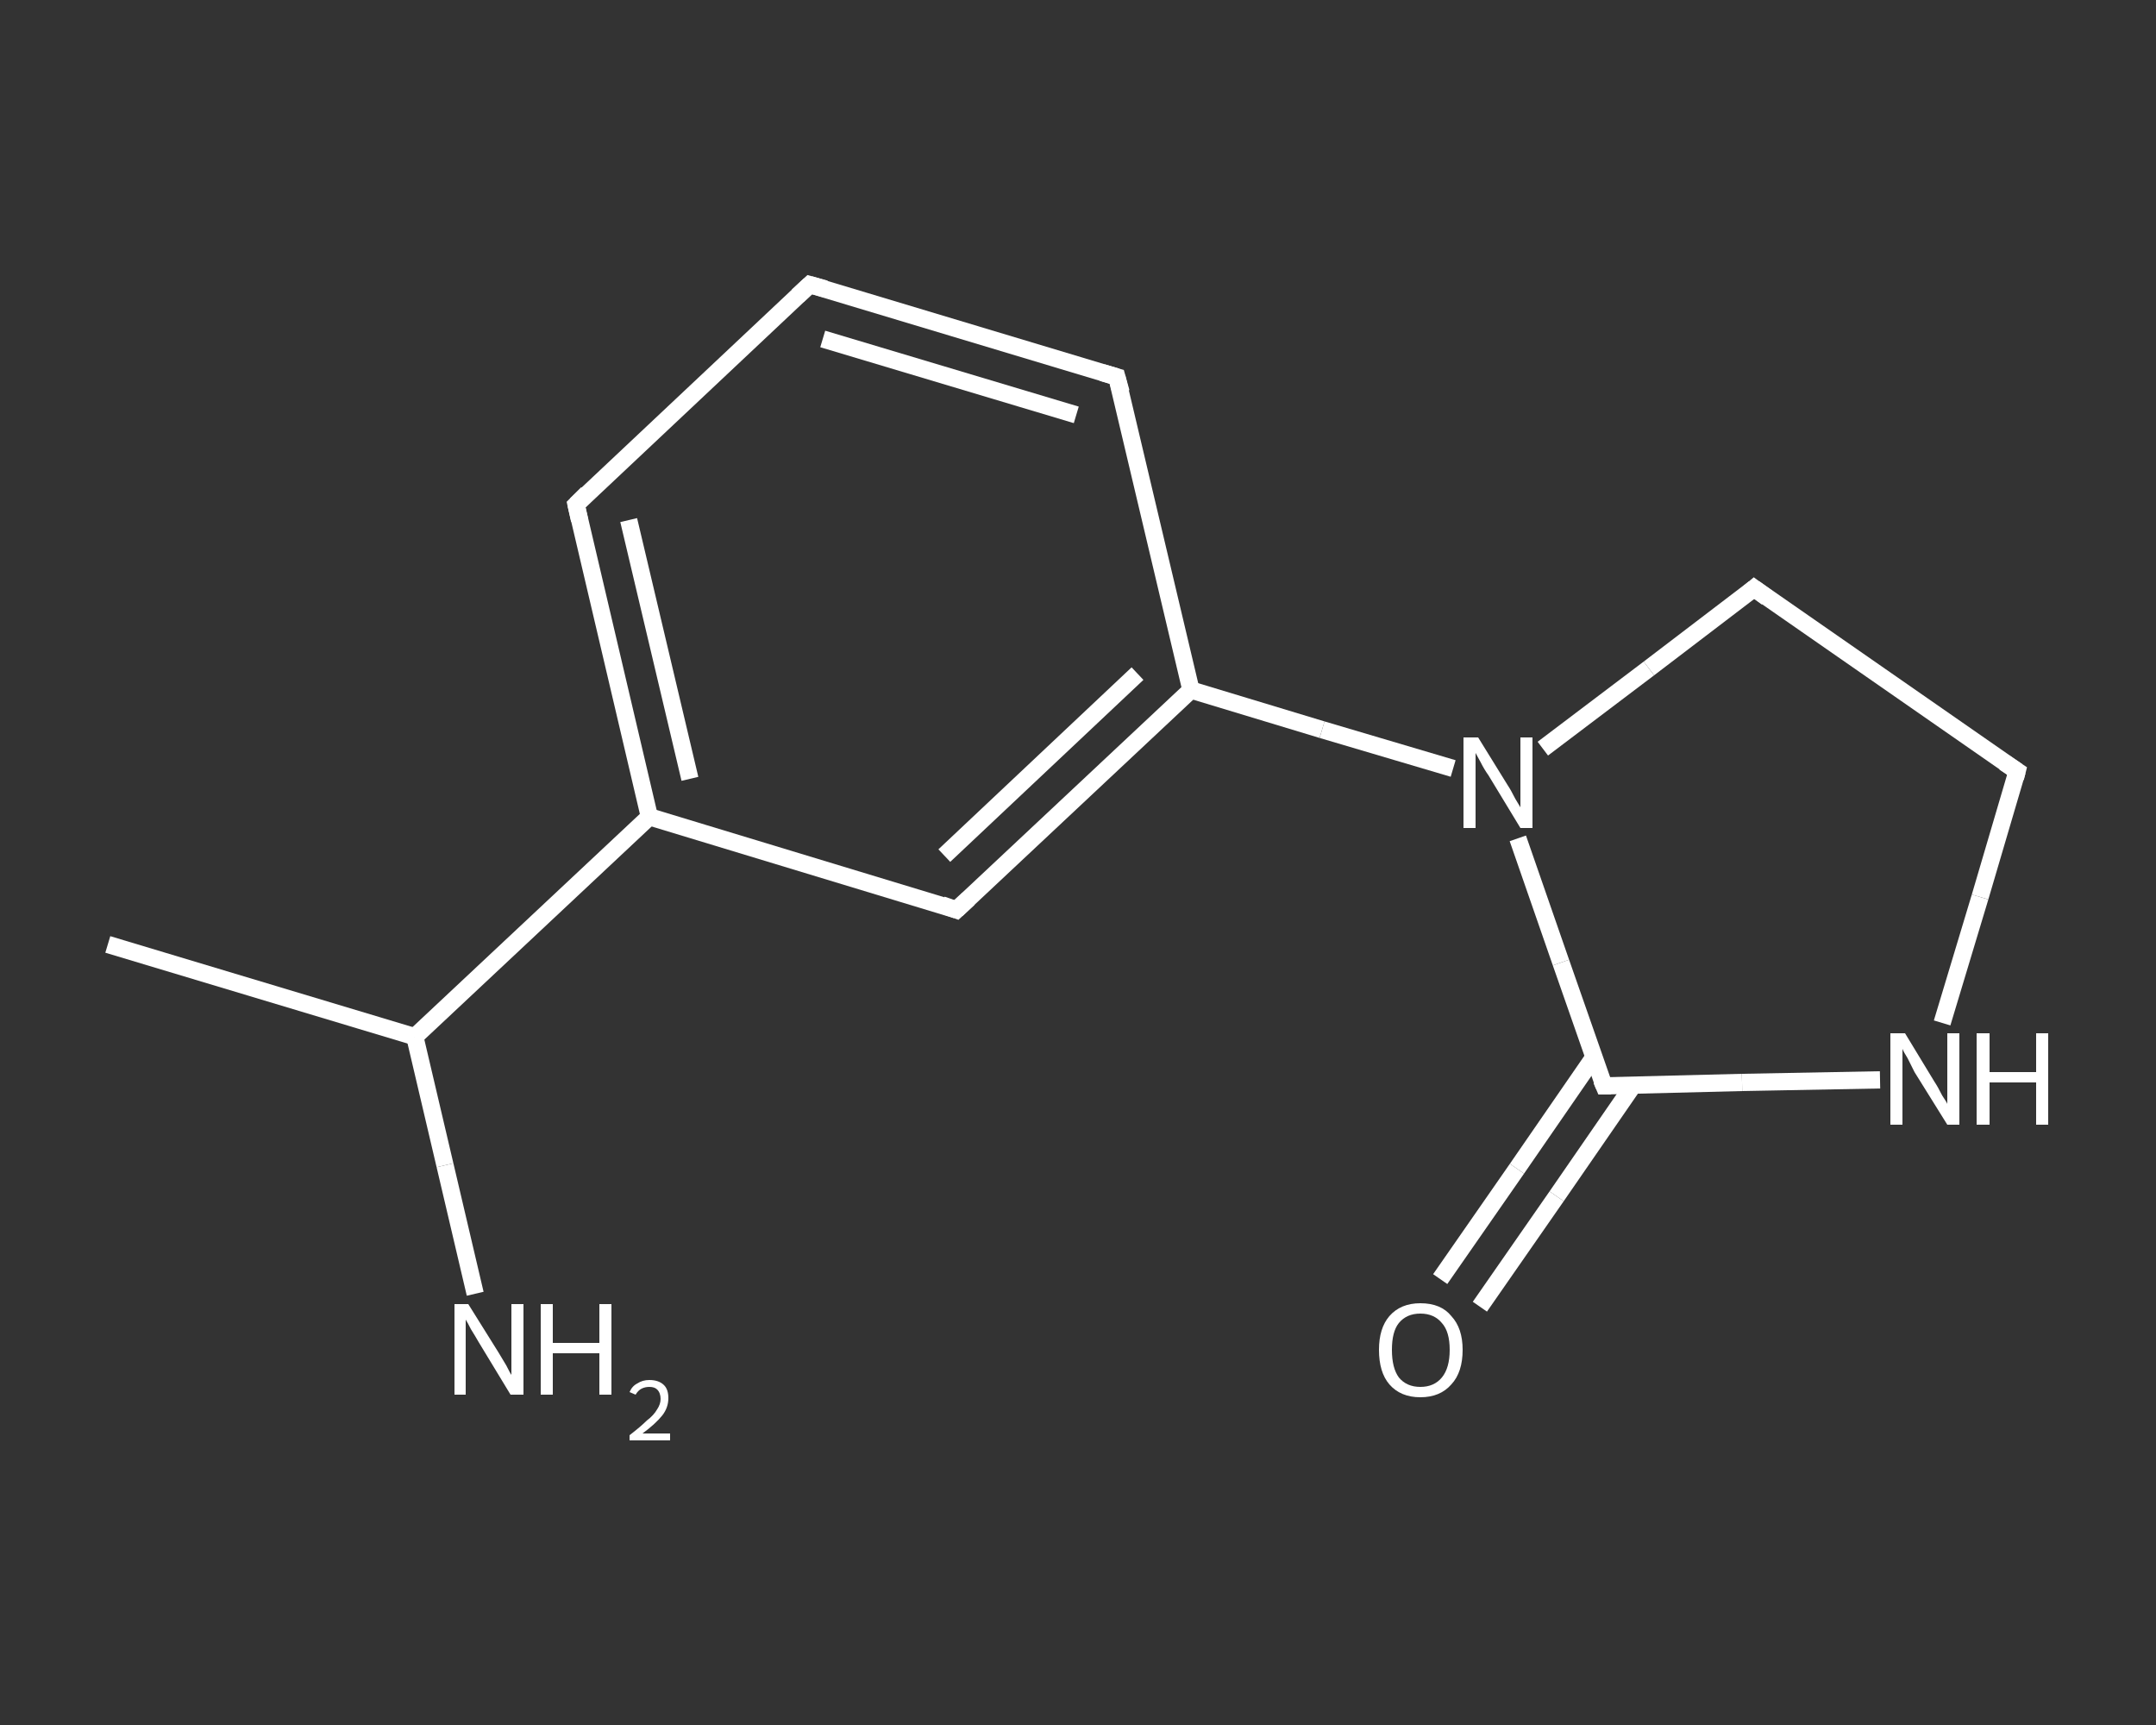 <?xml version='1.0' encoding='iso-8859-1'?>
<svg version='1.1' baseProfile='full'
              xmlns='http://www.w3.org/2000/svg'
                      xmlns:rdkit='http://www.rdkit.org/xml'
                      xmlns:xlink='http://www.w3.org/1999/xlink'
                  xml:space='preserve'
width='250px' height='200px' viewBox='0 0 250 200'>
<rect x="0" y="0" width="250" height="200" fill="#333333" stroke="none"/>
<!-- END OF HEADER -->
<rect style='opacity:1.0;fill:transparent;stroke:none' width='250.0' height='200.0' x='0.0' y='0.0'> </rect>
<path class='bond-0 atom-0 atom-1' d='M 12.5,109.5 L 48.1,120.2' style='fill:none;fill-rule:evenodd;stroke:#FFFFFF;stroke-width:2.0px;stroke-linecap:butt;stroke-linejoin:miter;stroke-opacity:1' />
<path class='bond-1 atom-1 atom-2' d='M 48.1,120.2 L 51.6,135.1' style='fill:none;fill-rule:evenodd;stroke:#FFFFFF;stroke-width:2.0px;stroke-linecap:butt;stroke-linejoin:miter;stroke-opacity:1' />
<path class='bond-1 atom-1 atom-2' d='M 51.6,135.1 L 55.1,150.0' style='fill:none;fill-rule:evenodd;stroke:#FFFFFF;stroke-width:2.0px;stroke-linecap:butt;stroke-linejoin:miter;stroke-opacity:1' />
<path class='bond-2 atom-1 atom-3' d='M 48.1,120.2 L 75.3,94.7' style='fill:none;fill-rule:evenodd;stroke:#FFFFFF;stroke-width:2.0px;stroke-linecap:butt;stroke-linejoin:miter;stroke-opacity:1' />
<path class='bond-3 atom-3 atom-4' d='M 75.3,94.7 L 66.8,58.5' style='fill:none;fill-rule:evenodd;stroke:#FFFFFF;stroke-width:2.0px;stroke-linecap:butt;stroke-linejoin:miter;stroke-opacity:1' />
<path class='bond-3 atom-3 atom-4' d='M 80.0,90.3 L 72.9,60.3' style='fill:none;fill-rule:evenodd;stroke:#FFFFFF;stroke-width:2.0px;stroke-linecap:butt;stroke-linejoin:miter;stroke-opacity:1' />
<path class='bond-4 atom-4 atom-5' d='M 66.8,58.5 L 93.9,33.0' style='fill:none;fill-rule:evenodd;stroke:#FFFFFF;stroke-width:2.0px;stroke-linecap:butt;stroke-linejoin:miter;stroke-opacity:1' />
<path class='bond-5 atom-5 atom-6' d='M 93.9,33.0 L 129.5,43.7' style='fill:none;fill-rule:evenodd;stroke:#FFFFFF;stroke-width:2.0px;stroke-linecap:butt;stroke-linejoin:miter;stroke-opacity:1' />
<path class='bond-5 atom-5 atom-6' d='M 95.4,39.3 L 124.8,48.1' style='fill:none;fill-rule:evenodd;stroke:#FFFFFF;stroke-width:2.0px;stroke-linecap:butt;stroke-linejoin:miter;stroke-opacity:1' />
<path class='bond-6 atom-6 atom-7' d='M 129.5,43.7 L 138.1,80.0' style='fill:none;fill-rule:evenodd;stroke:#FFFFFF;stroke-width:2.0px;stroke-linecap:butt;stroke-linejoin:miter;stroke-opacity:1' />
<path class='bond-7 atom-7 atom-8' d='M 138.1,80.0 L 153.3,84.6' style='fill:none;fill-rule:evenodd;stroke:#FFFFFF;stroke-width:2.0px;stroke-linecap:butt;stroke-linejoin:miter;stroke-opacity:1' />
<path class='bond-7 atom-7 atom-8' d='M 153.3,84.6 L 168.5,89.1' style='fill:none;fill-rule:evenodd;stroke:#FFFFFF;stroke-width:2.0px;stroke-linecap:butt;stroke-linejoin:miter;stroke-opacity:1' />
<path class='bond-8 atom-8 atom-9' d='M 178.9,86.8 L 191.2,77.5' style='fill:none;fill-rule:evenodd;stroke:#FFFFFF;stroke-width:2.0px;stroke-linecap:butt;stroke-linejoin:miter;stroke-opacity:1' />
<path class='bond-8 atom-8 atom-9' d='M 191.2,77.5 L 203.4,68.2' style='fill:none;fill-rule:evenodd;stroke:#FFFFFF;stroke-width:2.0px;stroke-linecap:butt;stroke-linejoin:miter;stroke-opacity:1' />
<path class='bond-9 atom-9 atom-10' d='M 203.4,68.2 L 233.9,89.4' style='fill:none;fill-rule:evenodd;stroke:#FFFFFF;stroke-width:2.0px;stroke-linecap:butt;stroke-linejoin:miter;stroke-opacity:1' />
<path class='bond-10 atom-10 atom-11' d='M 233.9,89.4 L 229.6,104.0' style='fill:none;fill-rule:evenodd;stroke:#FFFFFF;stroke-width:2.0px;stroke-linecap:butt;stroke-linejoin:miter;stroke-opacity:1' />
<path class='bond-10 atom-10 atom-11' d='M 229.6,104.0 L 225.2,118.6' style='fill:none;fill-rule:evenodd;stroke:#FFFFFF;stroke-width:2.0px;stroke-linecap:butt;stroke-linejoin:miter;stroke-opacity:1' />
<path class='bond-11 atom-11 atom-12' d='M 218.0,125.2 L 202.0,125.5' style='fill:none;fill-rule:evenodd;stroke:#FFFFFF;stroke-width:2.0px;stroke-linecap:butt;stroke-linejoin:miter;stroke-opacity:1' />
<path class='bond-11 atom-11 atom-12' d='M 202.0,125.5 L 186.0,125.9' style='fill:none;fill-rule:evenodd;stroke:#FFFFFF;stroke-width:2.0px;stroke-linecap:butt;stroke-linejoin:miter;stroke-opacity:1' />
<path class='bond-12 atom-12 atom-13' d='M 184.8,122.6 L 175.9,135.5' style='fill:none;fill-rule:evenodd;stroke:#FFFFFF;stroke-width:2.0px;stroke-linecap:butt;stroke-linejoin:miter;stroke-opacity:1' />
<path class='bond-12 atom-12 atom-13' d='M 175.9,135.5 L 167.0,148.3' style='fill:none;fill-rule:evenodd;stroke:#FFFFFF;stroke-width:2.0px;stroke-linecap:butt;stroke-linejoin:miter;stroke-opacity:1' />
<path class='bond-12 atom-12 atom-13' d='M 189.4,125.8 L 180.5,138.7' style='fill:none;fill-rule:evenodd;stroke:#FFFFFF;stroke-width:2.0px;stroke-linecap:butt;stroke-linejoin:miter;stroke-opacity:1' />
<path class='bond-12 atom-12 atom-13' d='M 180.5,138.7 L 171.6,151.5' style='fill:none;fill-rule:evenodd;stroke:#FFFFFF;stroke-width:2.0px;stroke-linecap:butt;stroke-linejoin:miter;stroke-opacity:1' />
<path class='bond-13 atom-7 atom-14' d='M 138.1,80.0 L 110.9,105.5' style='fill:none;fill-rule:evenodd;stroke:#FFFFFF;stroke-width:2.0px;stroke-linecap:butt;stroke-linejoin:miter;stroke-opacity:1' />
<path class='bond-13 atom-7 atom-14' d='M 131.9,78.1 L 109.5,99.2' style='fill:none;fill-rule:evenodd;stroke:#FFFFFF;stroke-width:2.0px;stroke-linecap:butt;stroke-linejoin:miter;stroke-opacity:1' />
<path class='bond-14 atom-14 atom-3' d='M 110.9,105.5 L 75.3,94.7' style='fill:none;fill-rule:evenodd;stroke:#FFFFFF;stroke-width:2.0px;stroke-linecap:butt;stroke-linejoin:miter;stroke-opacity:1' />
<path class='bond-15 atom-12 atom-8' d='M 186.0,125.9 L 181.0,111.6' style='fill:none;fill-rule:evenodd;stroke:#FFFFFF;stroke-width:2.0px;stroke-linecap:butt;stroke-linejoin:miter;stroke-opacity:1' />
<path class='bond-15 atom-12 atom-8' d='M 181.0,111.6 L 176.0,97.2' style='fill:none;fill-rule:evenodd;stroke:#FFFFFF;stroke-width:2.0px;stroke-linecap:butt;stroke-linejoin:miter;stroke-opacity:1' />
<path d='M 67.2,60.3 L 66.8,58.5 L 68.1,57.2' style='fill:none;stroke:#FFFFFF;stroke-width:2.0px;stroke-linecap:butt;stroke-linejoin:miter;stroke-opacity:1;' />
<path d='M 92.5,34.3 L 93.9,33.0 L 95.7,33.5' style='fill:none;stroke:#FFFFFF;stroke-width:2.0px;stroke-linecap:butt;stroke-linejoin:miter;stroke-opacity:1;' />
<path d='M 127.8,43.2 L 129.5,43.7 L 130.0,45.5' style='fill:none;stroke:#FFFFFF;stroke-width:2.0px;stroke-linecap:butt;stroke-linejoin:miter;stroke-opacity:1;' />
<path d='M 202.8,68.7 L 203.4,68.2 L 204.9,69.3' style='fill:none;stroke:#FFFFFF;stroke-width:2.0px;stroke-linecap:butt;stroke-linejoin:miter;stroke-opacity:1;' />
<path d='M 232.4,88.4 L 233.9,89.4 L 233.7,90.2' style='fill:none;stroke:#FFFFFF;stroke-width:2.0px;stroke-linecap:butt;stroke-linejoin:miter;stroke-opacity:1;' />
<path d='M 186.8,125.9 L 186.0,125.9 L 185.7,125.2' style='fill:none;stroke:#FFFFFF;stroke-width:2.0px;stroke-linecap:butt;stroke-linejoin:miter;stroke-opacity:1;' />
<path d='M 112.3,104.2 L 110.9,105.5 L 109.2,104.9' style='fill:none;stroke:#FFFFFF;stroke-width:2.0px;stroke-linecap:butt;stroke-linejoin:miter;stroke-opacity:1;' />
<path class='atom-2' d='M 54.3 151.2
L 57.8 156.8
Q 58.1 157.3, 58.7 158.3
Q 59.2 159.3, 59.3 159.4
L 59.3 151.2
L 60.7 151.2
L 60.7 161.7
L 59.2 161.7
L 55.5 155.6
Q 55.1 154.9, 54.6 154.1
Q 54.2 153.3, 54.0 153.0
L 54.0 161.7
L 52.7 161.7
L 52.7 151.2
L 54.3 151.2
' fill='#FFFFFF'/>
<path class='atom-2' d='M 62.7 151.2
L 64.1 151.2
L 64.1 155.7
L 69.5 155.7
L 69.5 151.2
L 70.9 151.2
L 70.9 161.7
L 69.5 161.7
L 69.5 156.9
L 64.1 156.9
L 64.1 161.7
L 62.7 161.7
L 62.7 151.2
' fill='#FFFFFF'/>
<path class='atom-2' d='M 73.0 161.4
Q 73.3 160.7, 73.9 160.4
Q 74.5 160.0, 75.3 160.0
Q 76.4 160.0, 77.0 160.6
Q 77.5 161.1, 77.5 162.1
Q 77.5 163.2, 76.8 164.1
Q 76.0 165.1, 74.5 166.2
L 77.7 166.2
L 77.7 167.0
L 73.0 167.0
L 73.0 166.4
Q 74.3 165.4, 75.0 164.7
Q 75.8 164.1, 76.2 163.4
Q 76.6 162.8, 76.6 162.2
Q 76.6 161.5, 76.2 161.1
Q 75.9 160.8, 75.3 160.8
Q 74.8 160.8, 74.4 161.0
Q 74.0 161.2, 73.7 161.7
L 73.0 161.4
' fill='#FFFFFF'/>
<path class='atom-8' d='M 171.4 85.5
L 174.8 91.0
Q 175.2 91.6, 175.7 92.6
Q 176.3 93.6, 176.3 93.6
L 176.3 85.5
L 177.7 85.5
L 177.7 96.0
L 176.3 96.0
L 172.6 89.9
Q 172.1 89.2, 171.7 88.4
Q 171.2 87.5, 171.1 87.3
L 171.1 96.0
L 169.7 96.0
L 169.7 85.5
L 171.4 85.5
' fill='#FFFFFF'/>
<path class='atom-11' d='M 220.9 119.8
L 224.3 125.4
Q 224.7 126.0, 225.2 127.0
Q 225.8 127.9, 225.8 128.0
L 225.8 119.8
L 227.2 119.8
L 227.2 130.4
L 225.8 130.4
L 222.0 124.3
Q 221.6 123.5, 221.2 122.7
Q 220.7 121.9, 220.6 121.6
L 220.6 130.4
L 219.2 130.4
L 219.2 119.8
L 220.9 119.8
' fill='#FFFFFF'/>
<path class='atom-11' d='M 229.2 119.8
L 230.7 119.8
L 230.7 124.3
L 236.1 124.3
L 236.1 119.8
L 237.5 119.8
L 237.5 130.4
L 236.1 130.4
L 236.1 125.5
L 230.7 125.5
L 230.7 130.4
L 229.2 130.4
L 229.2 119.8
' fill='#FFFFFF'/>
<path class='atom-13' d='M 159.9 156.5
Q 159.9 154.0, 161.1 152.6
Q 162.4 151.1, 164.7 151.1
Q 167.1 151.1, 168.3 152.6
Q 169.6 154.0, 169.6 156.5
Q 169.6 159.1, 168.3 160.5
Q 167.0 162.0, 164.7 162.0
Q 162.4 162.0, 161.1 160.5
Q 159.9 159.1, 159.9 156.5
M 164.7 160.8
Q 166.3 160.8, 167.2 159.7
Q 168.1 158.6, 168.1 156.5
Q 168.1 154.4, 167.2 153.4
Q 166.3 152.3, 164.7 152.3
Q 163.1 152.3, 162.2 153.4
Q 161.4 154.4, 161.4 156.5
Q 161.4 158.6, 162.2 159.7
Q 163.1 160.8, 164.7 160.8
' fill='#FFFFFF'/>
</svg>
